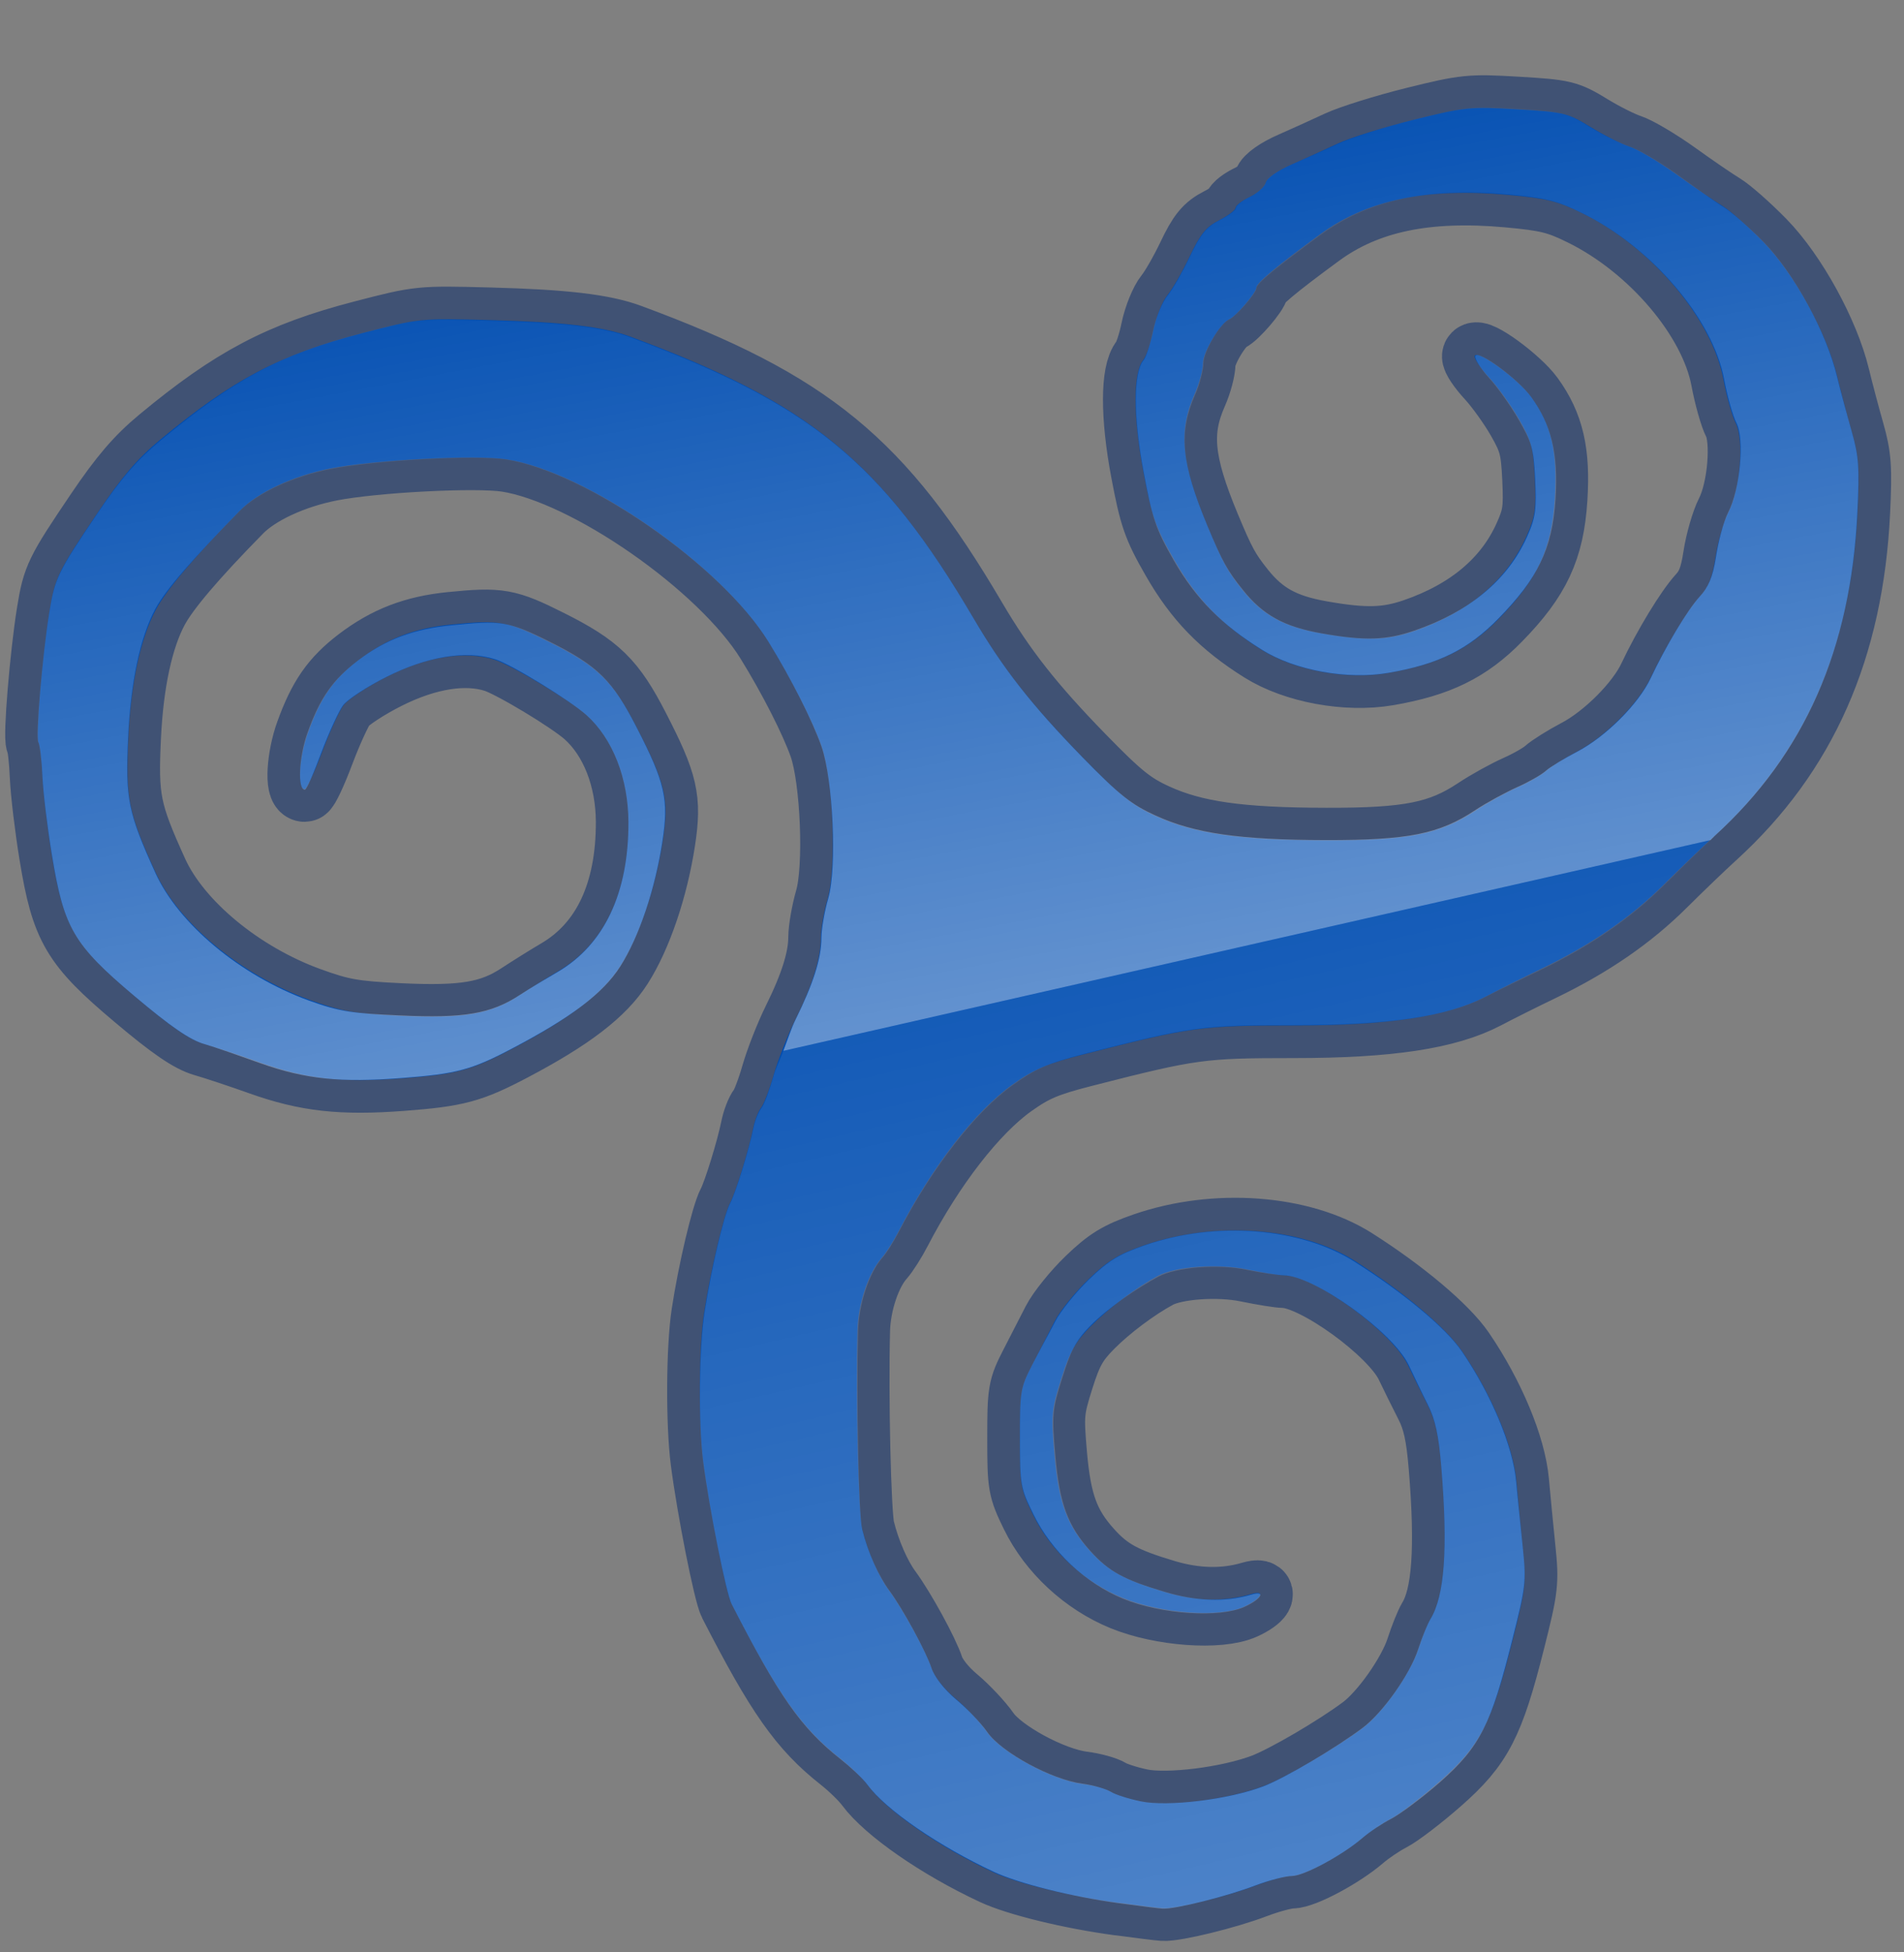 <?xml version="1.0" encoding="UTF-8" standalone="no"?>

<svg
   xmlns:dc="http://purl.org/dc/elements/1.1/"
   xmlns:cc="https://creativecommons.org/ns#"
   xmlns:rdf="http://www.w3.org/1999/02/22-rdf-syntax-ns#"
   xmlns:svg="http://www.w3.org/2000/svg"
   xmlns="http://www.w3.org/2000/svg"
   xmlns:xlink="http://www.w3.org/1999/xlink"
   xmlns:sodipodi="http://sodipodi.sourceforge.net/DTD/sodipodi-0.dtd"
   xmlns:inkscape="http://www.inkscape.org/namespaces/inkscape"
   width="149.375"
   height="153.156"
   id="svg2"
   sodipodi:version="0.32"
   inkscape:version="0.48.4 r9939"
   version="1.0"
   sodipodi:docname="trisquel.svg"
   inkscape:output_extension="org.inkscape.output.svg.inkscape"
   inkscape:export-filename="/home/ru/Escritorio/dibujo2.png"
   inkscape:export-xdpi="90"
   inkscape:export-ydpi="90"
   style="display:inline">
  <rect width="100%" height="100%" fill="#808080" stroke="none"/>
  <defs
     id="defs4">
    <linearGradient
       id="linearGradient3328">
      <stop
         id="stop3330"
         offset="0"
         style="stop-color: rgb(25, 55, 127); stop-opacity: 1;" />
      <stop
         style="stop-color: rgb(51, 101, 162); stop-opacity: 1;"
         offset="0.5"
         id="stop3332" />
      <stop
         id="stop3334"
         offset="1"
         style="stop-color: rgb(93, 157, 203); stop-opacity: 1;" />
    </linearGradient>
    <linearGradient
       id="linearGradient3397">
      <stop
         style="stop-color: rgb(33, 92, 33); stop-opacity: 1;"
         offset="0"
         id="stop3399" />
      <stop
         style="stop-color: rgb(33, 92, 33); stop-opacity: 0;"
         offset="1"
         id="stop3401" />
    </linearGradient>
    <linearGradient
       id="linearGradient3349">
      <stop
         style="stop-color: rgb(19, 107, 6); stop-opacity: 1;"
         offset="0"
         id="stop3351" />
      <stop
         style="stop-color: rgb(0, 0, 0); stop-opacity: 0;"
         offset="1"
         id="stop3353" />
    </linearGradient>
    <linearGradient
       id="linearGradient3317">
      <stop
         style="stop-color: rgb(218, 255, 0); stop-opacity: 0.604;"
         offset="0"
         id="stop3319" />
      <stop
         style="stop-color: rgb(255, 243, 0); stop-opacity: 0;"
         offset="1"
         id="stop3321" />
    </linearGradient>
    <linearGradient
       id="linearGradient3307">
      <stop
         style="stop-color: rgb(0, 149, 255); stop-opacity: 1;"
         offset="0"
         id="stop3309" />
      <stop
         style="stop-color: rgb(19, 62, 88); stop-opacity: 0;"
         offset="1"
         id="stop3311" />
    </linearGradient>
    <linearGradient
       id="linearGradient3297">
      <stop
         id="stop3299"
         offset="0"
         style="stop-color: rgb(0, 0, 0); stop-opacity: 0.432;" />
      <stop
         id="stop3301"
         offset="1"
         style="stop-color: rgb(255, 243, 0); stop-opacity: 0;" />
    </linearGradient>
    <linearGradient
       inkscape:collect="always"
       id="linearGradient3263">
      <stop
         style="stop-color: rgb(255, 243, 0); stop-opacity: 1;"
         offset="0"
         id="stop3265" />
      <stop
         style="stop-color: rgb(255, 243, 0); stop-opacity: 0;"
         offset="1"
         id="stop3267" />
    </linearGradient>
    <linearGradient
       id="linearGradient3175">
      <stop
         style="stop-color: rgb(0, 69, 0); stop-opacity: 1;"
         offset="0"
         id="stop3177" />
      <stop
         id="stop3433"
         offset="0.5"
         style="stop-color: rgb(56, 127, 0); stop-opacity: 1;" />
      <stop
         style="stop-color: rgb(155, 199, 0); stop-opacity: 1;"
         offset="1"
         id="stop3179" />
    </linearGradient>
    <inkscape:perspective
       sodipodi:type="inkscape:persp3d"
       inkscape:vp_x="0 : 526.18109 : 1"
       inkscape:vp_y="0 : 1000 : 0"
       inkscape:vp_z="744.09448 : 526.18109 : 1"
       inkscape:persp3d-origin="372.04724 : 350.78739 : 1"
       id="perspective10" />
    <radialGradient
       inkscape:collect="always"
       xlink:href="#linearGradient3263"
       id="radialGradient3271"
       cx="184.942"
       cy="407.184"
       fx="184.942"
       fy="407.184"
       r="124.729"
       gradientTransform="matrix(1,0,0,3.805,0,-1141.99)"
       gradientUnits="userSpaceOnUse" />
    <radialGradient
       inkscape:collect="always"
       xlink:href="#linearGradient3297"
       id="radialGradient3295"
       gradientUnits="userSpaceOnUse"
       gradientTransform="matrix(1,0,0,3.805,0,-1141.99)"
       cx="184.942"
       cy="407.184"
       fx="184.942"
       fy="407.184"
       r="124.729" />
    <linearGradient
       inkscape:collect="always"
       xlink:href="#linearGradient3317"
       id="linearGradient3325"
       x1="666.642"
       y1="414.108"
       x2="757.68"
       y2="414.108"
       gradientUnits="userSpaceOnUse"
       spreadMethod="reflect" />
    <radialGradient
       inkscape:collect="always"
       xlink:href="#linearGradient3397"
       id="radialGradient3403"
       cx="855.18"
       cy="564.887"
       fx="855.18"
       fy="564.887"
       r="194.261"
       gradientTransform="matrix(1,0,0,0.62,0,214.699)"
       gradientUnits="userSpaceOnUse" />
    <inkscape:perspective
       id="perspective2420"
       inkscape:persp3d-origin="372.04724 : 350.78739 : 1"
       inkscape:vp_z="744.09448 : 526.18109 : 1"
       inkscape:vp_y="0 : 1000 : 0"
       inkscape:vp_x="0 : 526.18109 : 1"
       sodipodi:type="inkscape:persp3d" />
    <inkscape:perspective
       id="perspective2482"
       inkscape:persp3d-origin="372.04724 : 350.78739 : 1"
       inkscape:vp_z="744.09448 : 526.18109 : 1"
       inkscape:vp_y="0 : 1000 : 0"
       inkscape:vp_x="0 : 526.18109 : 1"
       sodipodi:type="inkscape:persp3d" />
    <inkscape:perspective
       id="perspective2535"
       inkscape:persp3d-origin="372.04724 : 350.78739 : 1"
       inkscape:vp_z="744.09448 : 526.18109 : 1"
       inkscape:vp_y="0 : 1000 : 0"
       inkscape:vp_x="0 : 526.18109 : 1"
       sodipodi:type="inkscape:persp3d" />
    <inkscape:perspective
       id="perspective3266"
       inkscape:persp3d-origin="372.04724 : 350.78739 : 1"
       inkscape:vp_z="744.09448 : 526.18109 : 1"
       inkscape:vp_y="0 : 1000 : 0"
       inkscape:vp_x="0 : 526.18109 : 1"
       sodipodi:type="inkscape:persp3d" />
    <inkscape:perspective
       id="perspective3317"
       inkscape:persp3d-origin="372.04724 : 350.78739 : 1"
       inkscape:vp_z="744.09448 : 526.18109 : 1"
       inkscape:vp_y="0 : 1000 : 0"
       inkscape:vp_x="0 : 526.18109 : 1"
       sodipodi:type="inkscape:persp3d" />
    <inkscape:perspective
       id="perspective2492"
       inkscape:persp3d-origin="372.04724 : 350.78739 : 1"
       inkscape:vp_z="744.09448 : 526.18109 : 1"
       inkscape:vp_y="0 : 1000 : 0"
       inkscape:vp_x="0 : 526.18109 : 1"
       sodipodi:type="inkscape:persp3d" />
    <inkscape:perspective
       id="perspective3203"
       inkscape:persp3d-origin="372.04724 : 350.78739 : 1"
       inkscape:vp_z="744.09448 : 526.18109 : 1"
       inkscape:vp_y="0 : 1000 : 0"
       inkscape:vp_x="0 : 526.18109 : 1"
       sodipodi:type="inkscape:persp3d" />
    <linearGradient
       inkscape:collect="always"
       xlink:href="#linearGradient3328"
       id="linearGradient3234"
       gradientUnits="userSpaceOnUse"
       x1="-9.073"
       y1="-863.409"
       x2="1178.706"
       y2="-863.409" />
    <inkscape:perspective
       id="perspective2494"
       inkscape:persp3d-origin="372.04724 : 350.78739 : 1"
       inkscape:vp_z="744.09448 : 526.18109 : 1"
       inkscape:vp_y="0 : 1000 : 0"
       inkscape:vp_x="0 : 526.18109 : 1"
       sodipodi:type="inkscape:persp3d" />
    <inkscape:perspective
       id="perspective2466"
       inkscape:persp3d-origin="372.04724 : 350.78739 : 1"
       inkscape:vp_z="744.09448 : 526.18109 : 1"
       inkscape:vp_y="0 : 1000 : 0"
       inkscape:vp_x="0 : 526.18109 : 1"
       sodipodi:type="inkscape:persp3d" />
    <linearGradient
       gradientUnits="userSpaceOnUse"
       y2="15.465"
       x2="21.795"
       y1="50.395"
       x1="29.854"
       id="linearGradient8126"
       xlink:href="#linearGradient8112"
       inkscape:collect="always" />
    <linearGradient
       gradientUnits="userSpaceOnUse"
       y2="2.44"
       x2="25.368"
       y1="43.543"
       x1="33.112"
       id="linearGradient8118"
       xlink:href="#linearGradient8112"
       inkscape:collect="always" />
    <linearGradient
       gradientTransform="matrix(1,0,0,0.148,0,40.889)"
       y2="40"
       x2="21.875"
       y1="48.001"
       x1="21.875"
       gradientUnits="userSpaceOnUse"
       id="linearGradient19872"
       xlink:href="#linearGradient2804"
       inkscape:collect="always" />
    <radialGradient
       r="5"
       fy="44"
       fx="1"
       cy="44"
       cx="1"
       gradientTransform="matrix(2,0,0,0.8,21.227,10.529)"
       gradientUnits="userSpaceOnUse"
       id="radialGradient19870"
       xlink:href="#linearGradient2781"
       inkscape:collect="always" />
    <radialGradient
       r="5"
       fy="44"
       fx="1"
       cy="44"
       cx="1"
       gradientTransform="matrix(2,0,0,0.8,-25.24,-80.929)"
       gradientUnits="userSpaceOnUse"
       id="radialGradient19868"
       xlink:href="#linearGradient2781"
       inkscape:collect="always" />
    <radialGradient
       gradientUnits="userSpaceOnUse"
       gradientTransform="matrix(1,0,0,0.989,-0.422,11.235)"
       r="20.929"
       fy="23.145"
       fx="73.57"
       cy="23.145"
       cx="73.57"
       id="radialGradient19858"
       xlink:href="#linearGradient2781"
       inkscape:collect="always" />
    <linearGradient
       gradientTransform="translate(-0.86,-1.863)"
       gradientUnits="userSpaceOnUse"
       y2="52.456"
       x2="77.481"
       y1="16.647"
       x1="77.297"
       id="linearGradient15953"
       xlink:href="#linearGradient2782"
       inkscape:collect="always" />
    <linearGradient
       y2="15.677"
       x2="8.177"
       y1="5.779"
       x1="8.177"
       gradientTransform="matrix(3.309,0,0,3.358,-5.97,-6.336)"
       gradientUnits="userSpaceOnUse"
       id="linearGradient8141"
       xlink:href="#linearGradient5106"
       inkscape:collect="always" />
    <linearGradient
       y2="40"
       x2="21.875"
       y1="48.001"
       x1="21.875"
       gradientUnits="userSpaceOnUse"
       id="linearGradient2831"
       xlink:href="#linearGradient2804"
       inkscape:collect="always" />
    <radialGradient
       r="5"
       fy="44"
       fx="1"
       cy="44"
       cx="1"
       gradientTransform="matrix(2,0,0,0.8,36,8.8)"
       gradientUnits="userSpaceOnUse"
       id="radialGradient2829"
       xlink:href="#linearGradient2781"
       inkscape:collect="always" />
    <radialGradient
       r="5"
       fy="44"
       fx="1"
       cy="44"
       cx="1"
       gradientTransform="matrix(2,0,0,0.8,-13,-79.2)"
       gradientUnits="userSpaceOnUse"
       id="radialGradient2827"
       xlink:href="#linearGradient2781"
       inkscape:collect="always" />
    <linearGradient
       gradientUnits="userSpaceOnUse"
       y2="55.266"
       x2="29.031"
       y1="23.266"
       x1="26.062"
       id="linearGradient2788"
       xlink:href="#linearGradient2782"
       inkscape:collect="always" />
    <linearGradient
       y2="15.677"
       x2="8.177"
       y1="5.779"
       x1="8.177"
       gradientTransform="matrix(3.137,0,0,3.184,-1.607,-4.861)"
       gradientUnits="userSpaceOnUse"
       id="linearGradient2780"
       xlink:href="#linearGradient5106"
       inkscape:collect="always" />
    <linearGradient
       id="linearGradient5106">
      <stop
         id="stop5108"
         offset="0"
         style="stop-color: rgb(114, 159, 207); stop-opacity: 1;" />
      <stop
         id="stop5110"
         offset="1"
         style="stop-color: rgb(56, 110, 166); stop-opacity: 1;" />
    </linearGradient>
    <linearGradient
       id="linearGradient2782"
       inkscape:collect="always">
      <stop
         id="stop2784"
         offset="0"
         style="stop-color: white; stop-opacity: 1;" />
      <stop
         id="stop2786"
         offset="1"
         style="stop-color: white; stop-opacity: 0;" />
    </linearGradient>
    <linearGradient
       id="linearGradient2781"
       inkscape:collect="always">
      <stop
         id="stop2783"
         offset="0"
         style="stop-color: black; stop-opacity: 1;" />
      <stop
         id="stop2785"
         offset="1"
         style="stop-color: black; stop-opacity: 0;" />
    </linearGradient>
    <linearGradient
       id="linearGradient2804">
      <stop
         id="stop2806"
         offset="0"
         style="stop-color: black; stop-opacity: 0;" />
      <stop
         style="stop-color: black; stop-opacity: 1;"
         offset="0.5"
         id="stop2812" />
      <stop
         id="stop2808"
         offset="1"
         style="stop-color: black; stop-opacity: 0;" />
    </linearGradient>
    <linearGradient
       id="linearGradient7100">
      <stop
         id="stop7102"
         offset="0"
         style="stop-color: rgb(0, 0, 0); stop-opacity: 1;" />
      <stop
         id="stop7104"
         offset="1"
         style="stop-color: rgb(255, 255, 255); stop-opacity: 1;" />
    </linearGradient>
    <linearGradient
       id="linearGradient7108">
      <stop
         id="stop7110"
         offset="0"
         style="stop-color: rgb(0, 0, 0); stop-opacity: 1;" />
      <stop
         id="stop7112"
         offset="1"
         style="stop-color: rgb(255, 255, 255); stop-opacity: 1;" />
    </linearGradient>
    <linearGradient
       id="linearGradient8112"
       inkscape:collect="always">
      <stop
         id="stop8114"
         offset="0"
         style="stop-color: rgb(255, 255, 255); stop-opacity: 1;" />
      <stop
         id="stop8116"
         offset="1"
         style="stop-color: rgb(255, 255, 255); stop-opacity: 0;" />
    </linearGradient>
    <inkscape:perspective
       id="perspective2671"
       inkscape:persp3d-origin="24 : 16 : 1"
       inkscape:vp_z="48 : 24 : 1"
       inkscape:vp_y="0 : 1000 : 0"
       inkscape:vp_x="0 : 24 : 1"
       sodipodi:type="inkscape:persp3d" />
    <linearGradient
       inkscape:collect="always"
       xlink:href="#linearGradient8112"
       id="linearGradient3531"
       gradientUnits="userSpaceOnUse"
       x1="33.112"
       y1="43.543"
       x2="25.368"
       y2="2.44" />
    <linearGradient
       inkscape:collect="always"
       xlink:href="#linearGradient8112"
       id="linearGradient3533"
       gradientUnits="userSpaceOnUse"
       x1="29.854"
       y1="50.395"
       x2="21.795"
       y2="15.465" />
  </defs>
  <sodipodi:namedview
     id="base"
     pagecolor="#ffffff"
     bordercolor="#666666"
     borderopacity="1.0"
     inkscape:pageopacity="0.0"
     inkscape:pageshadow="2"
     inkscape:zoom="3.1741782"
     inkscape:cx="109.80185"
     inkscape:cy="89.083384"
     inkscape:document-units="px"
     inkscape:current-layer="svg2"
     showgrid="false"
     width="1024px"
     borderlayer="true"
     inkscape:window-width="1613"
     inkscape:window-height="987"
     inkscape:window-x="65"
     inkscape:window-y="24"
     showguides="true"
     inkscape:guide-bbox="true"
     fit-margin-top="0"
     fit-margin-left="0"
     fit-margin-right="0"
     fit-margin-bottom="0"
     inkscape:window-maximized="0" />
  <g
     inkscape:label="Layer 1"
     id="g2712"
     transform="matrix(3.413,0,0,3.413,-7.336,0.103)">
    <path
       id="path12028"
       d="M 27.865,43.71 C 26.752,43.56 25.528,43.261 24.985,43.007 23.729,42.421 22.527,41.589 22.099,41.008 21.987,40.856 21.709,40.585 21.48,40.405 20.573,39.69 20.043,38.938 18.962,36.829 c -0.123,-0.24 -0.507,-2.179 -0.648,-3.275 -0.112,-0.866 -0.103,-2.595 0.018,-3.386 0.149,-0.982 0.454,-2.274 0.602,-2.55 0.124,-0.232 0.433,-1.232 0.529,-1.713 0.036,-0.182 0.118,-0.394 0.181,-0.472 0.063,-0.078 0.193,-0.418 0.29,-0.756 0.096,-0.338 0.32,-0.908 0.498,-1.268 0.398,-0.805 0.585,-1.406 0.587,-1.881 5.72e-4,-0.2 0.071,-0.603 0.156,-0.897 0.209,-0.719 0.128,-2.743 -0.14,-3.509 -0.204,-0.582 -0.701,-1.559 -1.223,-2.404 -1.082,-1.751 -4.176,-3.905 -6.017,-4.19 -0.706,-0.109 -3.042,0.012 -4.046,0.209 -0.86,0.169 -1.669,0.545 -2.084,0.968 -1.065,1.085 -1.687,1.818 -1.932,2.276 -0.354,0.661 -0.573,1.674 -0.633,2.926 -0.068,1.423 -0.009,1.72 0.622,3.112 0.533,1.174 1.965,2.361 3.54,2.933 0.735,0.267 1.015,0.317 2.078,0.368 1.465,0.07 2.089,-0.036 2.746,-0.467 0.256,-0.168 0.656,-0.418 0.89,-0.555 1.067,-0.627 1.624,-1.808 1.62,-3.435 -0.003,-1.008 -0.362,-1.919 -0.971,-2.462 -0.379,-0.337 -1.714,-1.141 -2.102,-1.265 -0.676,-0.216 -1.548,-0.079 -2.479,0.389 -0.453,0.228 -0.904,0.524 -1.003,0.659 -0.098,0.135 -0.321,0.623 -0.495,1.086 -0.174,0.463 -0.351,0.841 -0.394,0.841 -0.169,0 -0.126,-0.734 0.077,-1.297 0.29,-0.806 0.581,-1.225 1.154,-1.664 0.647,-0.494 1.281,-0.739 2.138,-0.824 1.115,-0.111 1.289,-0.08 2.253,0.403 1.122,0.562 1.461,0.893 2.014,1.969 0.661,1.284 0.742,1.638 0.595,2.599 -0.167,1.093 -0.541,2.197 -0.977,2.88 -0.397,0.623 -1.138,1.191 -2.47,1.893 -0.955,0.503 -1.281,0.591 -2.55,0.687 -1.389,0.105 -2.198,0.015 -3.258,-0.363 -0.467,-0.167 -1.049,-0.36 -1.292,-0.429 -0.324,-0.093 -0.743,-0.38 -1.571,-1.078 -1.421,-1.197 -1.649,-1.585 -1.925,-3.265 -0.102,-0.623 -0.2,-1.439 -0.216,-1.812 -0.016,-0.373 -0.056,-0.722 -0.089,-0.774 -0.068,-0.11 0.089,-2.008 0.247,-2.986 0.13,-0.806 0.19,-0.929 1.119,-2.305 0.552,-0.817 0.914,-1.24 1.43,-1.668 1.667,-1.384 2.756,-1.958 4.649,-2.45 1.313,-0.341 1.316,-0.341 2.928,-0.299 1.704,0.045 2.612,0.152 3.224,0.378 4.143,1.532 5.777,2.874 7.9,6.485 0.679,1.155 1.327,1.98 2.498,3.182 0.862,0.884 1.138,1.106 1.688,1.358 0.887,0.405 1.925,0.553 3.916,0.557 1.896,0.004 2.614,-0.14 3.441,-0.689 0.263,-0.175 0.69,-0.411 0.949,-0.526 0.259,-0.115 0.557,-0.285 0.661,-0.379 0.105,-0.094 0.424,-0.294 0.709,-0.444 0.656,-0.344 1.422,-1.112 1.701,-1.705 0.337,-0.715 0.852,-1.563 1.137,-1.874 0.195,-0.212 0.284,-0.441 0.355,-0.909 0.052,-0.344 0.184,-0.8 0.293,-1.014 0.274,-0.537 0.366,-1.671 0.168,-2.055 -0.081,-0.156 -0.208,-0.607 -0.282,-1.001 -0.264,-1.4 -1.649,-3.032 -3.238,-3.817 -0.576,-0.285 -0.821,-0.345 -1.721,-0.427 -1.871,-0.169 -3.241,0.119 -4.32,0.911 -1.02,0.748 -1.46,1.117 -1.46,1.223 0,0.112 -0.47,0.66 -0.619,0.724 -0.207,0.087 -0.608,0.754 -0.608,1.011 0,0.153 -0.083,0.465 -0.185,0.695 -0.387,0.875 -0.319,1.584 0.292,3.054 0.348,0.836 0.455,1.031 0.8,1.464 0.463,0.58 0.949,0.849 1.811,1.001 1.002,0.177 1.504,0.164 2.139,-0.054 1.255,-0.432 2.128,-1.168 2.579,-2.174 0.203,-0.453 0.228,-0.623 0.195,-1.324 -0.033,-0.705 -0.078,-0.875 -0.361,-1.369 -0.177,-0.31 -0.488,-0.744 -0.689,-0.962 -0.202,-0.219 -0.352,-0.442 -0.334,-0.497 0.052,-0.157 1.002,0.536 1.302,0.95 0.46,0.635 0.608,1.272 0.54,2.331 -0.074,1.162 -0.391,1.842 -1.289,2.76 -0.692,0.708 -1.388,1.049 -2.549,1.248 -0.945,0.162 -2.144,-0.059 -2.902,-0.534 -0.918,-0.576 -1.49,-1.166 -2.012,-2.076 -0.429,-0.747 -0.509,-0.979 -0.707,-2.031 -0.236,-1.253 -0.236,-2.276 0.001,-2.556 0.066,-0.078 0.17,-0.386 0.231,-0.686 0.061,-0.299 0.207,-0.66 0.323,-0.803 0.117,-0.142 0.348,-0.545 0.515,-0.896 0.245,-0.515 0.375,-0.673 0.678,-0.828 0.206,-0.105 0.375,-0.234 0.375,-0.285 0,-0.052 0.145,-0.163 0.323,-0.248 0.178,-0.085 0.344,-0.233 0.369,-0.33 0.027,-0.104 0.272,-0.275 0.598,-0.418 0.303,-0.133 0.783,-0.35 1.066,-0.483 0.283,-0.132 1.069,-0.378 1.747,-0.546 1.172,-0.29 1.289,-0.302 2.366,-0.238 1.082,0.064 1.158,0.083 1.689,0.408 0.306,0.187 0.71,0.391 0.897,0.451 0.188,0.061 0.673,0.349 1.079,0.64 0.406,0.292 0.88,0.616 1.054,0.721 0.174,0.105 0.596,0.478 0.939,0.829 0.711,0.729 1.457,2.087 1.702,3.101 0.08,0.331 0.23,0.899 0.334,1.262 0.161,0.566 0.18,0.831 0.131,1.842 -0.152,3.146 -1.222,5.568 -3.294,7.454 -0.26,0.236 -0.781,0.737 -1.158,1.112 -0.763,0.759 -1.674,1.385 -2.809,1.932 -0.416,0.2 -0.992,0.488 -1.28,0.64 -0.882,0.463 -2.231,0.667 -4.409,0.667 -2.13,0 -2.367,0.032 -4.812,0.657 -0.875,0.223 -1.162,0.345 -1.667,0.705 -0.854,0.609 -1.839,1.878 -2.608,3.36 -0.121,0.234 -0.297,0.51 -0.389,0.614 -0.308,0.344 -0.546,1.051 -0.562,1.669 -0.041,1.523 0.022,4.224 0.106,4.564 0.13,0.528 0.372,1.083 0.618,1.417 0.318,0.433 0.851,1.405 0.975,1.781 0.067,0.202 0.291,0.487 0.561,0.713 0.248,0.207 0.572,0.553 0.721,0.767 0.324,0.467 1.494,1.102 2.195,1.19 0.246,0.031 0.533,0.11 0.639,0.176 0.106,0.066 0.425,0.168 0.708,0.226 0.615,0.127 2.007,-0.047 2.81,-0.353 0.494,-0.188 1.659,-0.869 2.279,-1.332 0.465,-0.347 1.098,-1.247 1.285,-1.824 0.088,-0.273 0.212,-0.581 0.275,-0.685 0.327,-0.535 0.404,-1.624 0.248,-3.508 -0.06,-0.722 -0.137,-1.071 -0.313,-1.417 -0.129,-0.252 -0.332,-0.663 -0.452,-0.913 -0.368,-0.766 -2.139,-2.049 -2.85,-2.063 -0.118,-0.002 -0.5,-0.064 -0.849,-0.136 -0.669,-0.139 -1.645,-0.069 -2.049,0.147 -0.497,0.266 -1.131,0.741 -1.538,1.152 -0.361,0.365 -0.487,0.589 -0.684,1.213 -0.226,0.716 -0.236,0.828 -0.157,1.741 0.097,1.117 0.287,1.633 0.818,2.221 0.424,0.469 0.784,0.666 1.74,0.95 0.694,0.206 1.351,0.22 1.96,0.04 0.358,-0.105 0.236,0.109 -0.164,0.29 -0.565,0.255 -1.901,0.157 -2.783,-0.203 -0.882,-0.361 -1.65,-1.073 -2.058,-1.908 -0.294,-0.602 -0.307,-0.674 -0.307,-1.761 0,-1.081 0.013,-1.159 0.291,-1.7 0.16,-0.312 0.389,-0.758 0.509,-0.991 0.12,-0.234 0.468,-0.665 0.773,-0.959 0.45,-0.434 0.692,-0.582 1.285,-0.787 1.632,-0.565 3.618,-0.418 4.838,0.357 1.116,0.709 2.094,1.533 2.467,2.078 0.684,1.002 1.178,2.186 1.25,2.995 0.035,0.39 0.102,1.081 0.149,1.537 0.081,0.781 0.067,0.903 -0.241,2.125 -0.481,1.909 -0.743,2.416 -1.677,3.236 -0.422,0.371 -0.925,0.756 -1.119,0.855 -0.193,0.099 -0.491,0.3 -0.661,0.447 -0.462,0.397 -1.338,0.866 -1.619,0.866 -0.136,0 -0.513,0.101 -0.838,0.225 -0.642,0.245 -1.835,0.537 -2.116,0.519 -0.096,-0.006 -0.558,-0.063 -1.025,-0.127 z"
       style="opacity:0.502;fill:none;stroke:#002568;stroke-width:1.5;stroke-linecap:butt;stroke-linejoin:round;stroke-miterlimit:4;stroke-opacity:1;stroke-dasharray:none;stroke-dashoffset:0;marker:none;visibility:visible;display:inline;overflow:visible"
       inkscape:connector-curvature="0" />
    <path
       id="path2243"
       d="M 27.865,43.71 C 26.752,43.56 25.528,43.261 24.985,43.007 23.729,42.421 22.527,41.589 22.099,41.008 21.987,40.856 21.709,40.585 21.48,40.405 20.573,39.69 20.043,38.938 18.962,36.829 18.839,36.59 18.455,34.65 18.314,33.554 18.203,32.689 18.212,30.96 18.332,30.168 c 0.149,-0.982 0.454,-2.274 0.602,-2.55 0.124,-0.232 0.433,-1.232 0.529,-1.713 0.036,-0.182 0.118,-0.394 0.181,-0.472 0.063,-0.078 0.193,-0.418 0.29,-0.756 0.096,-0.338 0.32,-0.908 0.498,-1.268 0.398,-0.805 0.585,-1.406 0.587,-1.881 5.72e-4,-0.2 0.071,-0.603 0.156,-0.897 0.209,-0.719 0.128,-2.743 -0.14,-3.509 -0.204,-0.582 -0.701,-1.559 -1.223,-2.404 -1.082,-1.751 -4.176,-3.905 -6.017,-4.19 -0.706,-0.109 -3.042,0.012 -4.046,0.209 -0.86,0.169 -1.669,0.545 -2.084,0.968 -1.065,1.085 -1.687,1.818 -1.932,2.276 -0.354,0.661 -0.573,1.674 -0.633,2.926 -0.068,1.423 -0.009,1.72 0.622,3.112 0.533,1.174 1.965,2.361 3.54,2.933 0.735,0.267 1.015,0.317 2.078,0.368 1.465,0.07 2.089,-0.036 2.746,-0.467 0.256,-0.168 0.656,-0.418 0.89,-0.555 1.067,-0.627 1.624,-1.808 1.62,-3.435 -0.003,-1.008 -0.362,-1.919 -0.971,-2.462 -0.379,-0.337 -1.714,-1.141 -2.102,-1.265 -0.676,-0.216 -1.548,-0.079 -2.479,0.389 -0.453,0.228 -0.904,0.524 -1.003,0.659 -0.098,0.135 -0.321,0.623 -0.495,1.086 -0.174,0.463 -0.351,0.841 -0.394,0.841 -0.169,0 -0.126,-0.734 0.077,-1.297 0.29,-0.806 0.581,-1.225 1.154,-1.664 0.647,-0.494 1.281,-0.739 2.138,-0.824 1.115,-0.111 1.289,-0.08 2.253,0.403 1.122,0.562 1.461,0.893 2.014,1.969 0.661,1.284 0.742,1.638 0.595,2.599 -0.167,1.093 -0.541,2.197 -0.977,2.88 -0.397,0.623 -1.138,1.191 -2.47,1.893 -0.955,0.503 -1.281,0.591 -2.55,0.687 -1.389,0.105 -2.198,0.015 -3.258,-0.363 -0.467,-0.167 -1.049,-0.36 -1.292,-0.429 -0.324,-0.093 -0.743,-0.38 -1.571,-1.078 -1.421,-1.197 -1.649,-1.585 -1.925,-3.265 -0.102,-0.623 -0.2,-1.439 -0.216,-1.812 -0.016,-0.373 -0.056,-0.722 -0.089,-0.774 -0.068,-0.11 0.089,-2.008 0.247,-2.986 0.13,-0.806 0.19,-0.929 1.119,-2.305 0.552,-0.817 0.914,-1.24 1.43,-1.668 1.667,-1.384 2.756,-1.958 4.649,-2.45 1.313,-0.341 1.316,-0.341 2.928,-0.299 1.704,0.045 2.612,0.152 3.224,0.378 4.143,1.532 5.777,2.874 7.9,6.485 0.679,1.155 1.327,1.98 2.498,3.182 0.862,0.884 1.138,1.106 1.688,1.358 0.887,0.405 1.925,0.553 3.916,0.557 1.896,0.004 2.614,-0.14 3.441,-0.689 0.263,-0.175 0.69,-0.411 0.949,-0.526 0.259,-0.115 0.557,-0.285 0.661,-0.379 0.105,-0.094 0.424,-0.294 0.709,-0.444 0.656,-0.344 1.422,-1.112 1.701,-1.705 0.337,-0.715 0.852,-1.563 1.137,-1.874 0.195,-0.212 0.284,-0.441 0.355,-0.909 0.052,-0.344 0.184,-0.8 0.293,-1.014 0.274,-0.537 0.366,-1.671 0.168,-2.055 -0.081,-0.156 -0.208,-0.607 -0.282,-1.001 -0.264,-1.4 -1.649,-3.032 -3.238,-3.817 -0.576,-0.285 -0.821,-0.345 -1.721,-0.427 -1.871,-0.169 -3.241,0.119 -4.32,0.911 -1.02,0.748 -1.46,1.117 -1.46,1.223 0,0.112 -0.47,0.66 -0.619,0.724 -0.207,0.087 -0.608,0.754 -0.608,1.011 0,0.153 -0.083,0.465 -0.185,0.695 -0.387,0.875 -0.319,1.584 0.292,3.054 0.348,0.836 0.455,1.031 0.8,1.464 0.463,0.58 0.949,0.849 1.811,1.001 1.002,0.177 1.504,0.164 2.139,-0.054 1.255,-0.432 2.128,-1.168 2.579,-2.174 0.203,-0.453 0.228,-0.623 0.195,-1.324 -0.033,-0.705 -0.078,-0.875 -0.361,-1.369 -0.177,-0.31 -0.488,-0.744 -0.689,-0.962 -0.202,-0.219 -0.352,-0.442 -0.334,-0.497 0.052,-0.157 1.002,0.536 1.302,0.95 0.46,0.635 0.608,1.272 0.54,2.331 -0.074,1.162 -0.391,1.842 -1.289,2.76 -0.692,0.708 -1.388,1.049 -2.549,1.248 -0.945,0.162 -2.144,-0.059 -2.902,-0.534 -0.918,-0.576 -1.49,-1.166 -2.012,-2.076 -0.429,-0.747 -0.509,-0.979 -0.707,-2.031 -0.236,-1.253 -0.236,-2.276 0.001,-2.556 0.066,-0.078 0.17,-0.386 0.231,-0.686 0.061,-0.299 0.207,-0.66 0.323,-0.803 0.117,-0.142 0.348,-0.545 0.515,-0.896 0.245,-0.515 0.375,-0.673 0.678,-0.828 0.206,-0.105 0.375,-0.234 0.375,-0.285 0,-0.052 0.145,-0.163 0.323,-0.248 0.178,-0.085 0.344,-0.233 0.369,-0.33 0.027,-0.104 0.272,-0.275 0.598,-0.418 0.303,-0.133 0.783,-0.35 1.066,-0.483 0.283,-0.132 1.069,-0.378 1.747,-0.546 1.172,-0.29 1.289,-0.302 2.366,-0.238 1.082,0.064 1.158,0.083 1.689,0.408 0.306,0.187 0.71,0.391 0.897,0.451 0.188,0.061 0.673,0.349 1.079,0.64 0.406,0.292 0.88,0.616 1.054,0.721 0.174,0.105 0.596,0.478 0.939,0.829 0.711,0.729 1.457,2.087 1.702,3.101 0.08,0.331 0.23,0.899 0.334,1.262 0.161,0.566 0.18,0.831 0.131,1.842 -0.152,3.146 -1.222,5.568 -3.294,7.454 -0.26,0.236 -0.781,0.737 -1.158,1.112 -0.763,0.759 -1.674,1.385 -2.809,1.932 -0.416,0.2 -0.992,0.488 -1.28,0.64 -0.882,0.463 -2.231,0.667 -4.409,0.667 -2.13,0 -2.367,0.032 -4.812,0.657 -0.875,0.223 -1.162,0.345 -1.667,0.705 -0.854,0.609 -1.839,1.878 -2.608,3.36 -0.121,0.234 -0.297,0.51 -0.389,0.614 -0.308,0.344 -0.546,1.051 -0.562,1.669 -0.041,1.523 0.022,4.224 0.106,4.564 0.13,0.528 0.372,1.083 0.618,1.417 0.318,0.433 0.851,1.405 0.975,1.781 0.067,0.202 0.291,0.487 0.561,0.713 0.248,0.207 0.572,0.553 0.721,0.767 0.324,0.467 1.494,1.102 2.195,1.19 0.246,0.031 0.533,0.11 0.639,0.176 0.106,0.066 0.425,0.168 0.708,0.226 0.615,0.127 2.007,-0.047 2.81,-0.353 0.494,-0.188 1.659,-0.869 2.279,-1.332 0.465,-0.347 1.098,-1.247 1.285,-1.824 0.088,-0.273 0.212,-0.581 0.275,-0.685 0.327,-0.535 0.404,-1.624 0.248,-3.508 -0.06,-0.722 -0.137,-1.071 -0.313,-1.417 -0.129,-0.252 -0.332,-0.663 -0.452,-0.913 -0.368,-0.766 -2.139,-2.049 -2.85,-2.063 -0.118,-0.002 -0.5,-0.064 -0.849,-0.136 -0.669,-0.139 -1.645,-0.069 -2.049,0.147 -0.497,0.266 -1.131,0.741 -1.538,1.152 -0.361,0.365 -0.487,0.589 -0.684,1.213 -0.226,0.716 -0.236,0.828 -0.157,1.741 0.097,1.117 0.287,1.633 0.818,2.221 0.424,0.469 0.784,0.666 1.74,0.95 0.694,0.206 1.351,0.22 1.96,0.04 0.358,-0.105 0.236,0.109 -0.164,0.29 -0.565,0.255 -1.901,0.157 -2.783,-0.203 -0.882,-0.361 -1.65,-1.073 -2.058,-1.908 -0.294,-0.602 -0.307,-0.674 -0.307,-1.761 0,-1.081 0.013,-1.159 0.291,-1.7 0.16,-0.312 0.389,-0.758 0.509,-0.991 0.12,-0.234 0.468,-0.665 0.773,-0.959 0.45,-0.434 0.692,-0.582 1.285,-0.787 1.632,-0.565 3.618,-0.418 4.838,0.357 1.116,0.709 2.094,1.533 2.467,2.078 0.684,1.002 1.178,2.186 1.25,2.995 0.035,0.39 0.102,1.081 0.149,1.537 0.081,0.781 0.067,0.903 -0.241,2.125 -0.481,1.909 -0.743,2.416 -1.677,3.236 -0.422,0.371 -0.925,0.756 -1.119,0.855 -0.193,0.099 -0.491,0.3 -0.661,0.447 -0.462,0.397 -1.338,0.866 -1.619,0.866 -0.136,0 -0.513,0.101 -0.838,0.225 -0.642,0.245 -1.835,0.537 -2.116,0.519 -0.096,-0.006 -0.558,-0.063 -1.025,-0.127 z"
       style="fill:#004db1;fill-opacity:1;fill-rule:nonzero;stroke:none;stroke-width:1;marker:none;visibility:visible;display:inline;overflow:visible"
       inkscape:connector-curvature="0" />
    <path
       id="path7116"
       d="m 20.156,24.125 21.312,-4.844 c 0.025,-0.023 0.072,-0.074 0.094,-0.094 2.072,-1.887 3.13,-4.291 3.281,-7.438 0.049,-1.01 0.036,-1.278 -0.125,-1.844 C 44.615,9.543 44.455,8.956 44.375,8.625 44.13,7.612 43.398,6.26 42.688,5.531 42.345,5.18 41.924,4.824 41.75,4.719 41.576,4.614 41.094,4.26 40.688,3.969 40.281,3.677 39.813,3.405 39.625,3.344 39.437,3.283 39.025,3.094 38.719,2.906 38.188,2.581 38.113,2.533 37.031,2.469 c -1.078,-0.064 -1.203,-0.04 -2.375,0.25 -0.678,0.168 -1.467,0.43 -1.75,0.562 C 32.624,3.414 32.147,3.617 31.844,3.75 31.518,3.893 31.277,4.052 31.25,4.156 31.225,4.253 31.053,4.415 30.875,4.5 c -0.178,0.085 -0.312,0.198 -0.312,0.25 0,0.052 -0.169,0.176 -0.375,0.281 C 29.884,5.186 29.745,5.36 29.5,5.875 29.333,6.225 29.117,6.608 29,6.75 28.883,6.892 28.717,7.263 28.656,7.562 28.595,7.862 28.503,8.172 28.438,8.25 c -0.237,0.28 -0.236,1.309 0,2.562 0.198,1.052 0.259,1.284 0.688,2.031 0.522,0.91 1.113,1.487 2.031,2.062 0.757,0.475 1.962,0.693 2.906,0.531 1.161,-0.199 1.839,-0.542 2.531,-1.25 0.897,-0.918 1.239,-1.588 1.312,-2.75 0.067,-1.059 -0.103,-1.709 -0.562,-2.344 -0.3,-0.414 -1.229,-1.095 -1.281,-0.938 -0.018,0.054 0.111,0.281 0.312,0.5 0.202,0.219 0.51,0.658 0.688,0.969 0.283,0.495 0.342,0.638 0.375,1.344 0.033,0.702 0.016,0.891 -0.188,1.344 -0.451,1.007 -1.339,1.725 -2.594,2.156 -0.635,0.218 -1.123,0.239 -2.125,0.062 -0.862,-0.152 -1.35,-0.42 -1.812,-1 C 30.374,13.098 30.254,12.898 29.906,12.062 29.294,10.593 29.238,9.907 29.625,9.031 29.727,8.802 29.812,8.465 29.812,8.312 c 0,-0.257 0.386,-0.913 0.594,-1 0.15,-0.063 0.625,-0.607 0.625,-0.719 0,-0.107 0.449,-0.471 1.469,-1.219 1.079,-0.791 2.441,-1.107 4.312,-0.938 0.9,0.082 1.142,0.153 1.719,0.438 1.589,0.785 2.986,2.413 3.25,3.812 0.074,0.394 0.2,0.844 0.281,1 0.199,0.384 0.086,1.526 -0.188,2.062 -0.109,0.214 -0.229,0.687 -0.281,1.031 -0.071,0.467 -0.18,0.694 -0.375,0.906 -0.286,0.311 -0.788,1.16 -1.125,1.875 -0.28,0.593 -1.031,1.343 -1.688,1.688 -0.286,0.15 -0.614,0.344 -0.719,0.438 -0.105,0.094 -0.397,0.26 -0.656,0.375 -0.259,0.115 -0.706,0.357 -0.969,0.531 -0.827,0.549 -1.541,0.691 -3.438,0.688 -1.991,-0.004 -3.019,-0.157 -3.906,-0.562 -0.55,-0.251 -0.826,-0.459 -1.688,-1.344 -1.171,-1.202 -1.821,-2.033 -2.5,-3.188 C 22.409,10.576 20.768,9.251 16.625,7.719 16.012,7.492 15.111,7.389 13.406,7.344 11.795,7.301 11.781,7.284 10.469,7.625 8.576,8.117 7.511,8.71 5.844,10.094 5.328,10.522 4.958,10.933 4.406,11.75 c -0.93,1.377 -0.995,1.507 -1.125,2.312 -0.158,0.978 -0.318,2.859 -0.25,2.969 0.032,0.052 0.077,0.408 0.094,0.781 0.016,0.373 0.116,1.189 0.219,1.812 0.276,1.68 0.486,2.053 1.906,3.25 0.828,0.698 1.27,1.001 1.594,1.094 0.243,0.07 0.814,0.271 1.281,0.438 1.06,0.378 1.861,0.449 3.25,0.344 1.269,-0.096 1.608,-0.184 2.562,-0.688 1.331,-0.701 2.071,-1.252 2.469,-1.875 0.436,-0.684 0.802,-1.782 0.969,-2.875 0.147,-0.961 0.067,-1.341 -0.594,-2.625 -0.554,-1.076 -0.878,-1.407 -2,-1.969 -0.964,-0.483 -1.135,-0.486 -2.25,-0.375 -0.857,0.085 -1.509,0.318 -2.156,0.812 -0.574,0.439 -0.867,0.85 -1.156,1.656 -0.203,0.563 -0.232,1.313 -0.062,1.312 0.043,0 0.201,-0.381 0.375,-0.844 0.174,-0.463 0.402,-0.959 0.5,-1.094 0.098,-0.135 0.547,-0.428 1,-0.656 0.931,-0.468 1.824,-0.622 2.5,-0.406 0.388,0.124 1.715,0.944 2.094,1.281 0.609,0.543 0.966,1.461 0.969,2.469 0.004,1.626 -0.558,2.811 -1.625,3.438 -0.234,0.137 -0.619,0.363 -0.875,0.531 -0.657,0.431 -1.285,0.539 -2.75,0.469 C 10.281,23.262 9.985,23.236 9.25,22.969 7.675,22.397 6.251,21.206 5.719,20.031 c -0.631,-1.392 -0.693,-1.702 -0.625,-3.125 0.06,-1.252 0.271,-2.277 0.625,-2.938 0.245,-0.458 0.873,-1.165 1.938,-2.25 C 8.071,11.296 8.89,10.919 9.75,10.75 c 1.004,-0.198 3.326,-0.328 4.031,-0.219 1.841,0.285 4.949,2.437 6.031,4.188 0.522,0.845 1.015,1.824 1.219,2.406 0.268,0.766 0.365,2.781 0.156,3.5 -0.085,0.294 -0.156,0.706 -0.156,0.906 -0.001,0.476 -0.196,1.07 -0.594,1.875 -0.1,0.202 -0.183,0.463 -0.281,0.719 z"
       style="opacity:0.797;fill:url(#linearGradient3531);fill-opacity:1;fill-rule:nonzero;stroke:none;stroke-width:1;marker:none;visibility:visible;display:inline;overflow:visible"
       inkscape:connector-curvature="0" />
    <path
       id="path8099"
       d="m 20.156,24.125 c -0.077,0.2 -0.177,0.414 -0.219,0.562 -0.096,0.338 -0.218,0.672 -0.281,0.75 -0.063,0.078 -0.151,0.287 -0.188,0.469 -0.096,0.481 -0.407,1.487 -0.531,1.719 -0.148,0.276 -0.445,1.549 -0.594,2.531 -0.12,0.792 -0.143,2.541 -0.031,3.406 0.141,1.095 0.533,3.042 0.656,3.281 1.081,2.109 1.593,2.848 2.5,3.562 0.228,0.18 0.513,0.442 0.625,0.594 0.428,0.58 1.65,1.414 2.906,2 0.543,0.254 1.762,0.568 2.875,0.719 0.467,0.063 0.904,0.119 1,0.125 0.281,0.018 1.483,-0.286 2.125,-0.531 0.325,-0.124 0.708,-0.219 0.844,-0.219 0.281,0 1.163,-0.478 1.625,-0.875 0.17,-0.147 0.463,-0.338 0.656,-0.438 0.193,-0.099 0.703,-0.473 1.125,-0.844 0.933,-0.821 1.176,-1.341 1.656,-3.25 0.308,-1.222 0.331,-1.344 0.25,-2.125 C 37.109,35.107 37.035,34.421 37,34.031 c -0.072,-0.809 -0.566,-1.998 -1.25,-3 -0.372,-0.545 -1.353,-1.354 -2.469,-2.062 -1.22,-0.775 -3.181,-0.94 -4.812,-0.375 -0.593,0.205 -0.831,0.347 -1.281,0.781 -0.305,0.294 -0.661,0.735 -0.781,0.969 -0.12,0.234 -0.371,0.688 -0.531,1 -0.278,0.54 -0.281,0.607 -0.281,1.688 0,1.087 0.018,1.148 0.312,1.75 0.409,0.835 1.181,1.577 2.062,1.938 0.882,0.361 2.216,0.442 2.781,0.188 0.4,-0.181 0.514,-0.387 0.156,-0.281 -0.609,0.18 -1.274,0.144 -1.969,-0.062 -0.956,-0.284 -1.295,-0.469 -1.719,-0.938 -0.531,-0.588 -0.716,-1.102 -0.812,-2.219 -0.079,-0.914 -0.07,-1.034 0.156,-1.75 0.197,-0.624 0.295,-0.854 0.656,-1.219 0.406,-0.411 1.066,-0.859 1.562,-1.125 0.404,-0.216 1.362,-0.295 2.031,-0.156 0.348,0.072 0.725,0.123 0.844,0.125 0.711,0.015 2.507,1.296 2.875,2.062 0.12,0.25 0.309,0.654 0.438,0.906 0.176,0.345 0.253,0.715 0.312,1.438 0.156,1.885 0.077,2.965 -0.25,3.5 -0.063,0.104 -0.193,0.415 -0.281,0.688 -0.186,0.577 -0.816,1.465 -1.281,1.812 -0.62,0.464 -1.787,1.156 -2.281,1.344 -0.803,0.305 -2.198,0.471 -2.812,0.344 -0.284,-0.059 -0.582,-0.153 -0.688,-0.219 -0.106,-0.066 -0.411,-0.156 -0.656,-0.188 -0.701,-0.089 -1.864,-0.72 -2.188,-1.188 -0.149,-0.215 -0.471,-0.543 -0.719,-0.75 -0.27,-0.226 -0.496,-0.517 -0.562,-0.719 -0.124,-0.376 -0.65,-1.349 -0.969,-1.781 -0.246,-0.334 -0.495,-0.878 -0.625,-1.406 -0.084,-0.34 -0.134,-3.04 -0.094,-4.562 0.016,-0.618 0.255,-1.343 0.562,-1.688 0.093,-0.104 0.254,-0.36 0.375,-0.594 0.769,-1.481 1.771,-2.766 2.625,-3.375 0.505,-0.36 0.782,-0.495 1.656,-0.719 2.445,-0.625 2.682,-0.656 4.812,-0.656 2.178,0 3.524,-0.193 4.406,-0.656 0.289,-0.151 0.866,-0.425 1.281,-0.625 1.135,-0.547 2.049,-1.179 2.812,-1.938 0.346,-0.344 0.787,-0.777 1.062,-1.031 L 20.156,24.125 z"
       style="opacity:0.363;fill:url(#linearGradient3533);fill-opacity:1;fill-rule:nonzero;stroke:none;stroke-width:1;marker:none;visibility:visible;display:inline;overflow:visible"
       inkscape:connector-curvature="0" />
  </g>
</svg>
